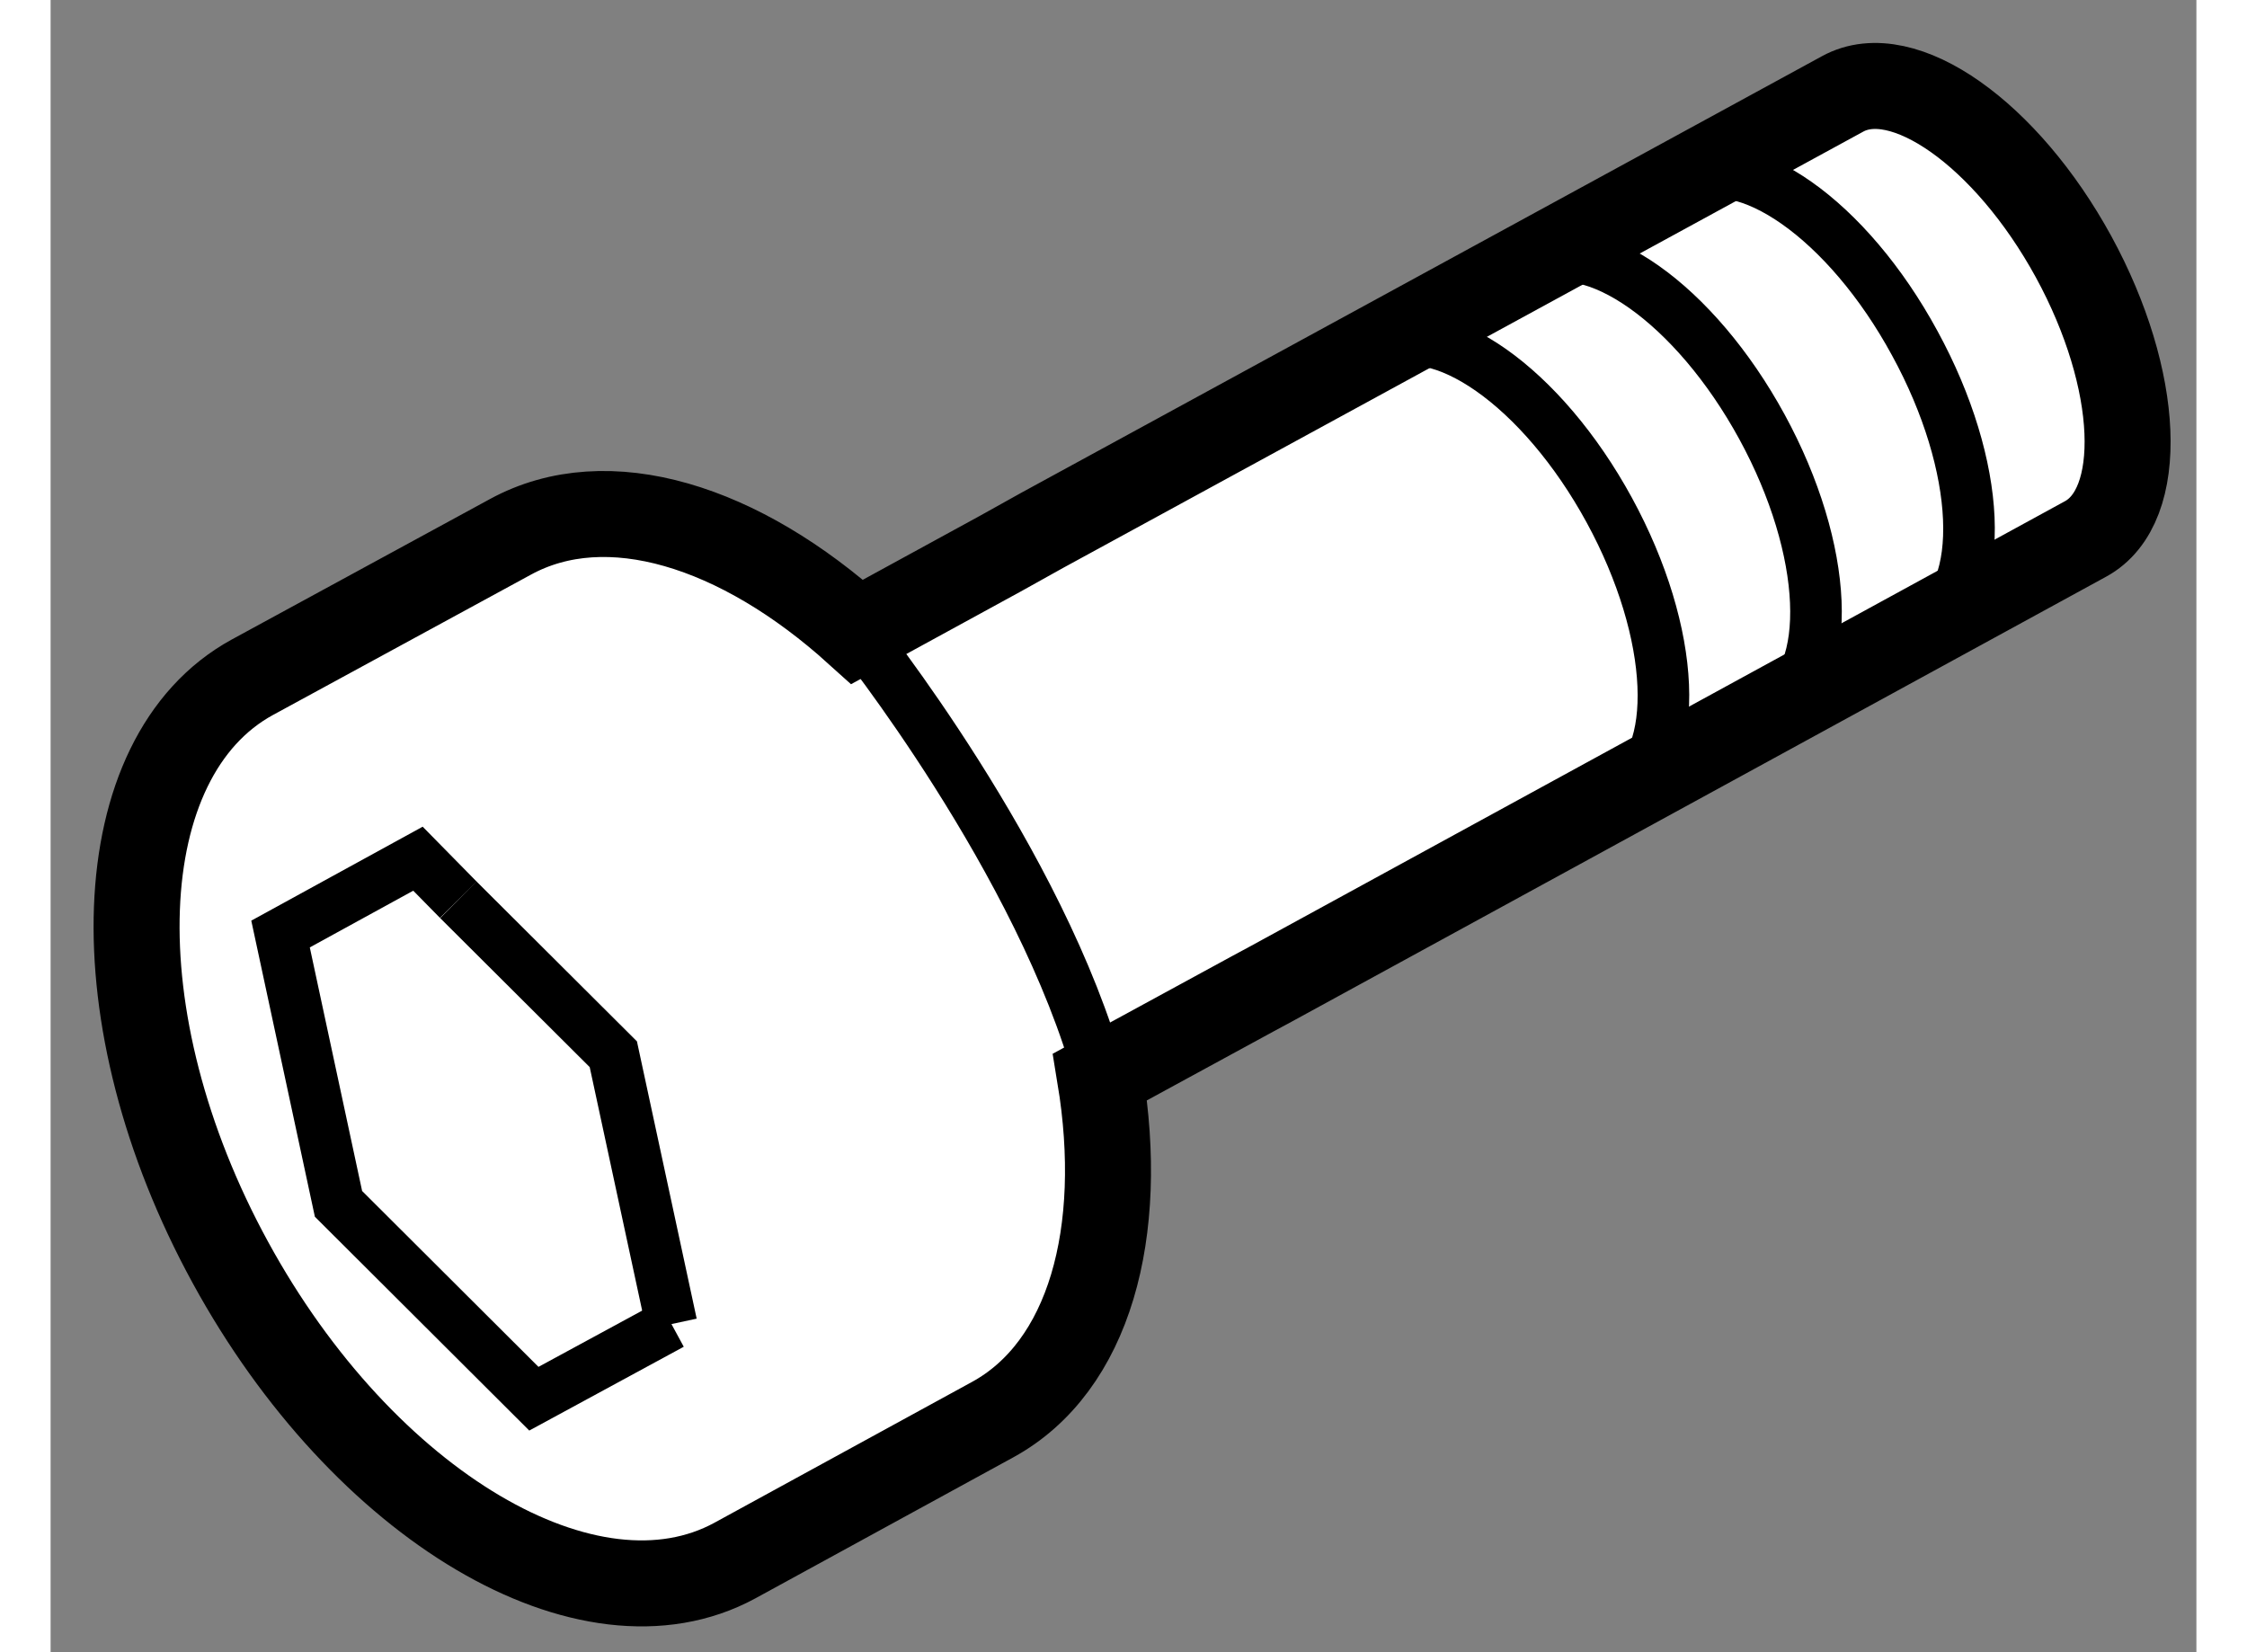 <?xml version="1.0" encoding="utf-8"?>
<!-- Generator: Adobe Illustrator 15.1.0, SVG Export Plug-In . SVG Version: 6.00 Build 0)  -->
<!DOCTYPE svg PUBLIC "-//W3C//DTD SVG 1.1//EN" "http://www.w3.org/Graphics/SVG/1.1/DTD/svg11.dtd">
<svg version="1.1" xmlns="http://www.w3.org/2000/svg" xmlns:xlink="http://www.w3.org/1999/xlink" x="0px" y="0px" width="244.8px"
	 height="180px" viewBox="79.53 160.266 12.477 9.607" enable-background="new 0 0 244.8 180" xml:space="preserve">
	
<rect x="79.53" y="160.266" width="12.477" height="9.607" fill="#808080" stroke="none"/>
	
<g><path fill="#FFFFFF" stroke="#000000" stroke-width="0.5" d="M86.625,165.988l4.737-2.588c0.352-0.191,0.321-0.926-0.069-1.641
				c-0.391-0.715-0.993-1.139-1.343-0.947l-4.653,2.537l-0.246,0.137l-0.831,0.454c-0.681-0.615-1.452-0.861-2.017-0.552l-1.5,0.816
				c-0.845,0.462-0.902,1.986-0.128,3.402c0.774,1.418,2.087,2.195,2.934,1.734l1.498-0.819c0.564-0.308,0.774-1.089,0.625-1.993
				l0.889-0.484L86.625,165.988z"></path><polyline fill="none" stroke="#000000" stroke-width="0.3" points="81.901,165.498 82.802,166.396 83.14,167.965 		"></polyline><path fill="none" stroke="#000000" stroke-width="0.3" d="M84.22,163.94c0,0,1.073,1.339,1.412,2.589"></path><path fill="none" stroke="#000000" stroke-width="0.3" d="M90.44,163.906c0.353-0.193,0.32-0.93-0.071-1.645
				c-0.39-0.718-0.991-1.139-1.342-0.946"></path><path fill="none" stroke="#000000" stroke-width="0.3" d="M89.551,164.389c0.351-0.19,0.32-0.926-0.07-1.641
				c-0.39-0.715-0.991-1.139-1.343-0.947"></path><path fill="none" stroke="#000000" stroke-width="0.3" d="M88.664,164.875c0.351-0.191,0.32-0.926-0.071-1.643
				s-0.992-1.138-1.342-0.944"></path><polyline fill="none" stroke="#000000" stroke-width="0.3" points="83.14,167.965 82.34,168.399 81.204,167.266 80.867,165.697 
				81.666,165.259 81.901,165.498 		"></polyline></g>


</svg>